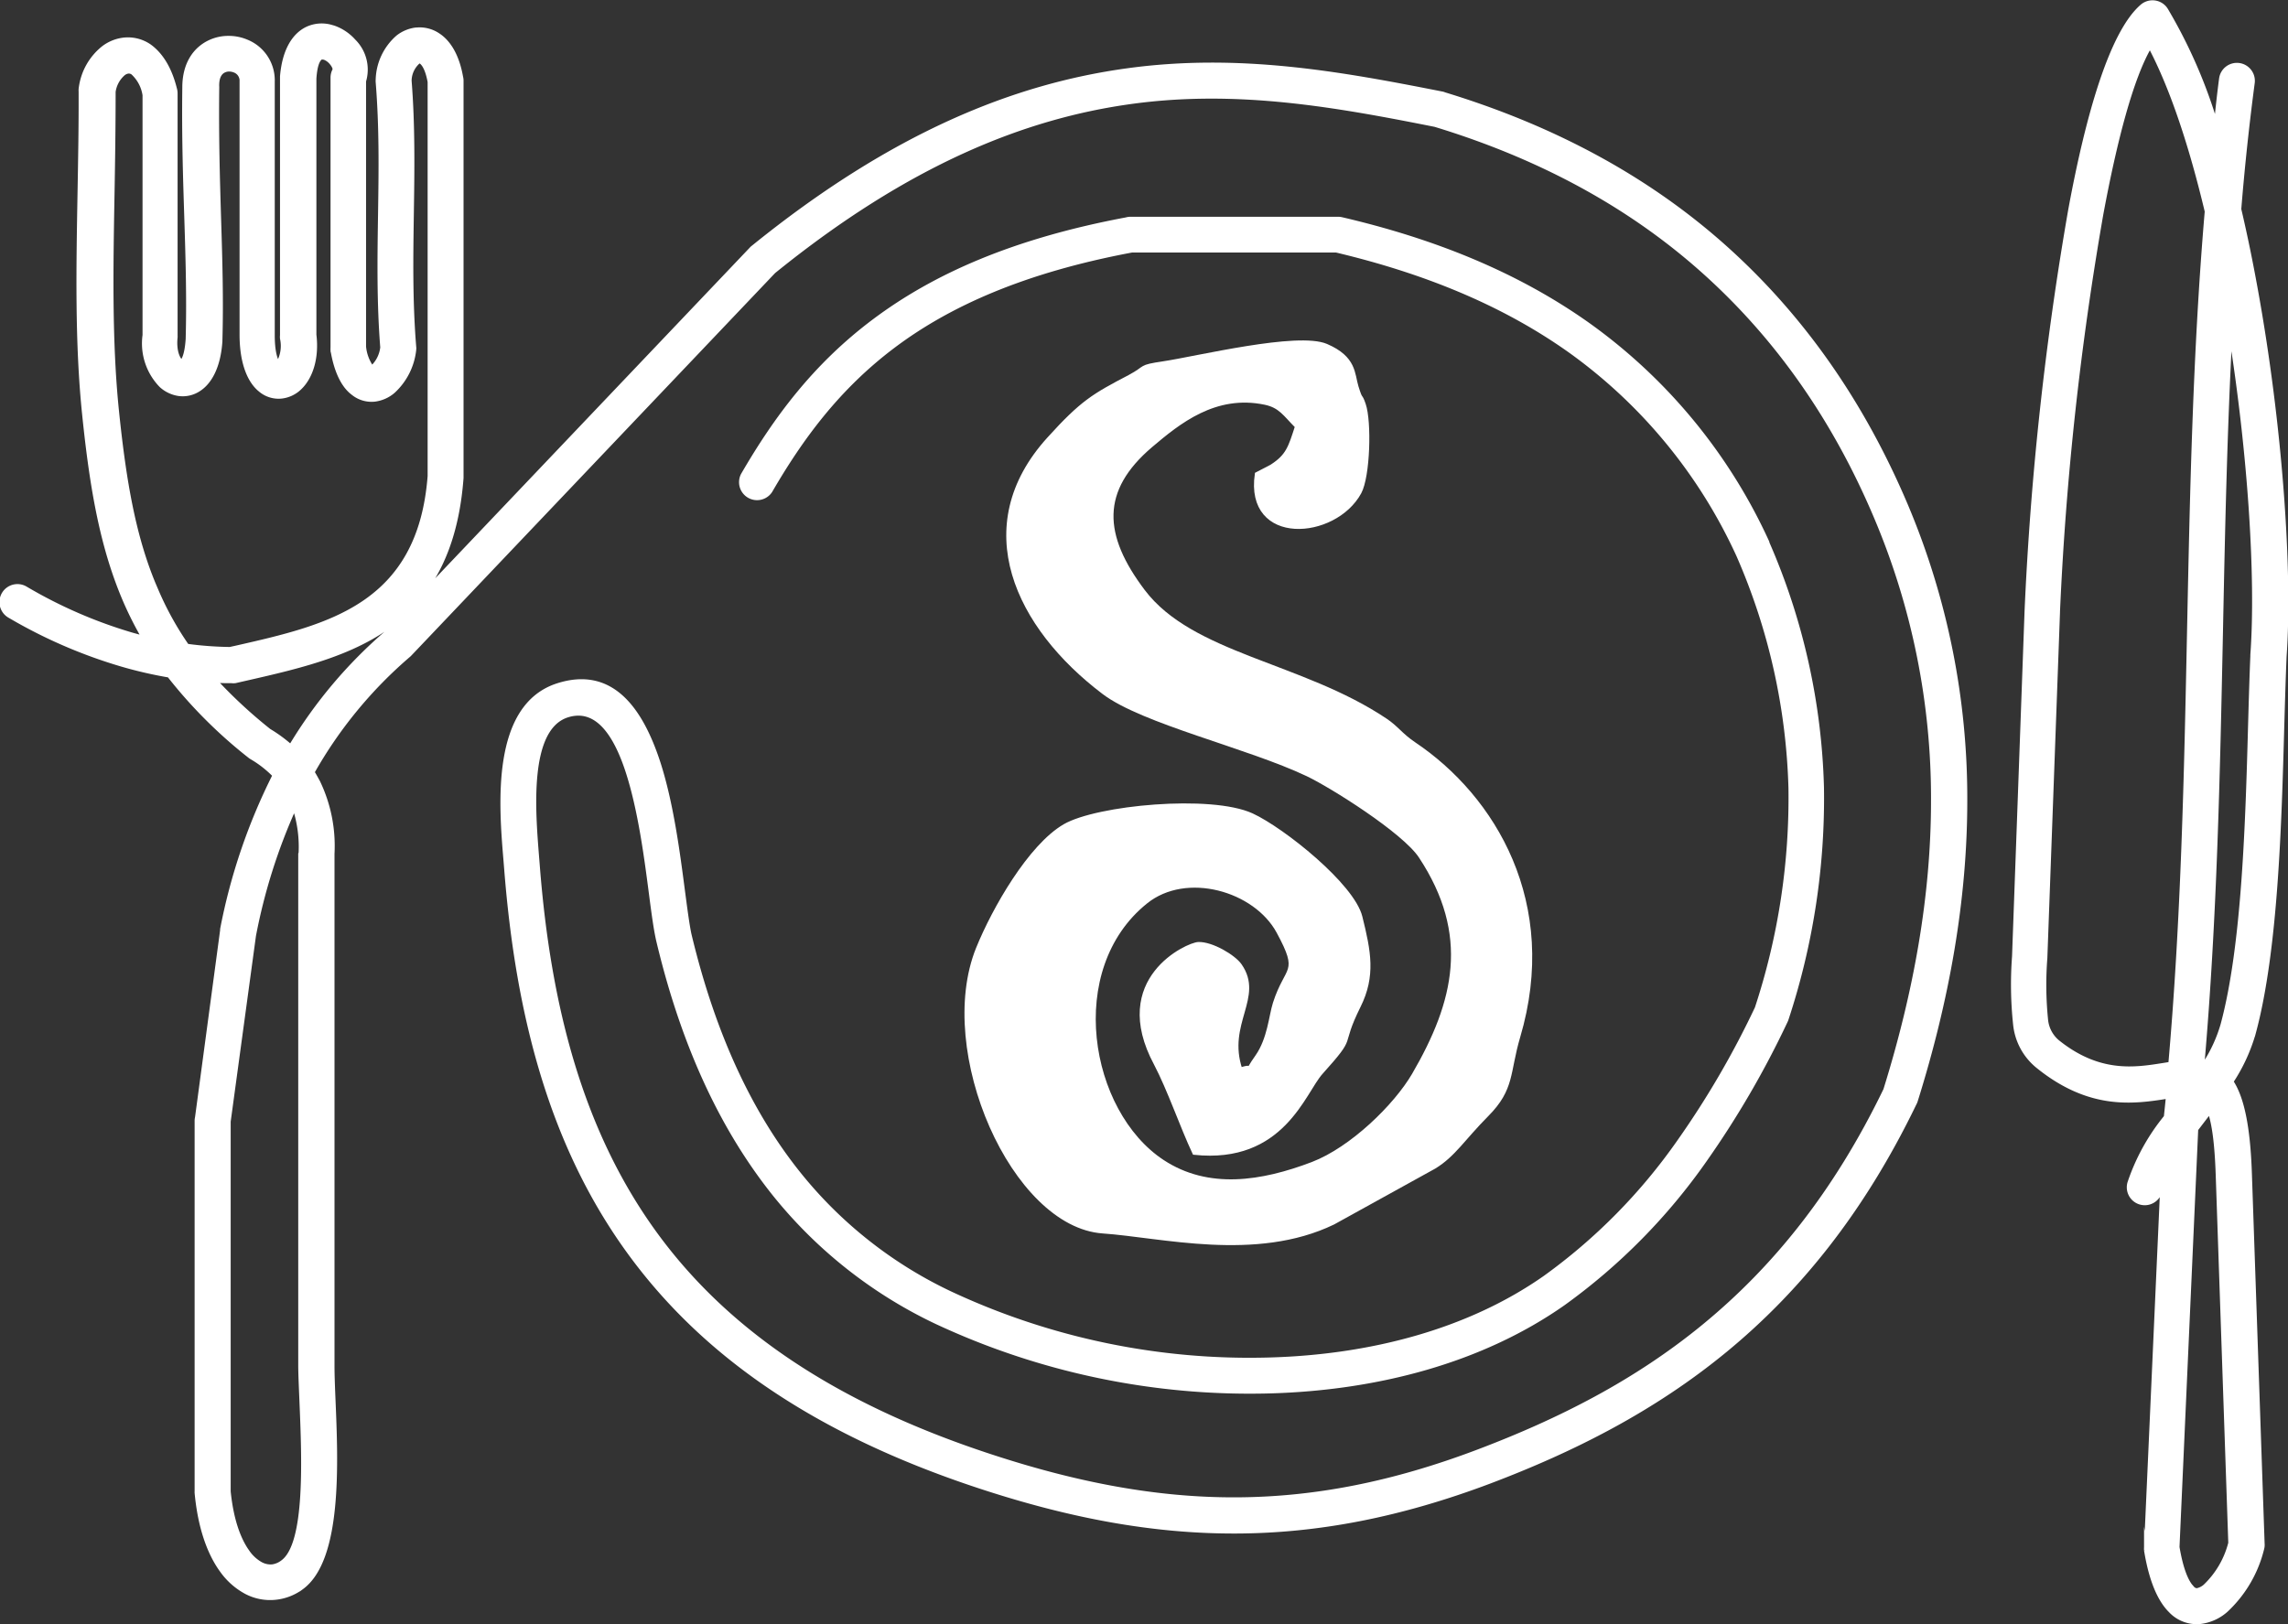 <?xml version="1.0" encoding="UTF-8"?> <svg xmlns="http://www.w3.org/2000/svg" viewBox="0 0 340.05 241.48"><rect x="0" y="0" width="340.05" height="241.48" fill="#333333" stroke="none"/> <defs> <style>.cls-1{fill:#fff;stroke:#fff;stroke-miterlimit:22.93;stroke-width:0.57px;}</style> </defs> <g id="Слой_2" data-name="Слой 2"> <g id="Слой_1-2" data-name="Слой 1"> <path class="cls-1" d="M184.36,159c-2.31-6.88,3.24-10.73-.07-15.48-.91-1.31-4.19-3.26-6.19-3.19-1.53.05-13.1,5.2-6.32,17.83,2,3.81,3.87,9.3,5.72,13.24,13.13,1.39,16.25-9.06,18.83-11.92,5.39-6,2.4-3.42,5.63-9.93,2.22-4.48,1.52-8.08.24-13.22-1.16-4.72-11.51-13-16.14-15.14-6.09-2.8-23-1.2-27.83,1.6-5.15,3-10.49,12.3-12.9,18.25-6.13,15.23,5.29,41.13,18.58,42.05,8.69.6,22.75,4.26,34.25-1.31l15-8.29c2.9-1.76,4.33-4.24,7.84-7.77,3.86-3.9,3.08-6.24,4.66-11.59,5.86-19.81-3.63-35.59-15.51-43.55-2-1.36-2.52-2.36-4.25-3.52-12.49-8.36-28.76-9.59-36-19.18-6.24-8.26-6.65-15,1.16-21.64,4.1-3.47,9.51-7.9,16.95-6.35,2.28.48,2.91,1.68,4.74,3.52-1,3.08-1.34,4.37-3.76,5.92-.13.08-.32.17-.45.24l-1.76.91C185.25,81,198.37,80,202.06,73.2c1.3-2.41,1.52-10.5.64-13.07-.58-1.69-.37-.32-1.08-2.63-.58-1.9-.26-4.28-4.5-6.1S178,53.23,172.89,54c-3.71.55-2.34.58-5,2-5.33,2.79-7.06,3.77-12,9.23-11.9,13.09-4.68,28,8.14,37.71,5.8,4.41,21.48,8,30.31,12.2,3.55,1.69,14.31,8.44,16.78,12.18,7.68,11.64,5.3,21.63-1,32.46-2.7,4.63-9.21,11-15.05,13.24-7.5,2.86-15.5,4.14-22.29-.33-11.17-7.36-14.84-28.67-2.48-38.6,6-4.84,16.27-1.89,19.69,4.43s1.28,5-.53,10.65c-.6,1.89-.8,5.26-2.61,7.87C184.74,160,186.78,158.11,184.36,159Z"></path> <path class="cls-1" d="M326.42,167.9,323.64,230c.56,3.31,1.35,5.22,2.23,6.09a.9.9,0,0,0,.64.31,2.54,2.54,0,0,0,1.27-.66,13.44,13.44,0,0,0,3.68-6.35l-1.87-54.76c-.16-4.64-.56-7.55-1.18-9.33l-1.12,1.46Zm-1.09-74.05c.43-20.88.86-41.65,2.63-62.42-2.29-9.61-5.11-18.26-8.43-24.54-2.77,4.71-5.2,14.11-7.22,25a460.81,460.81,0,0,0-6.43,59V91L304,142.41v0a51.53,51.53,0,0,0,.1,9.14,4.87,4.87,0,0,0,1.67,3.28c6.19,5,11.54,4.15,15.65,3.5l1.13-.18C324.45,136.55,324.89,115.14,325.33,93.85Zm6.17-44.41c-.79,14.8-1.1,29.62-1.4,44.5-.44,21.23-.88,42.57-2.74,64.1l.31.06a21.51,21.51,0,0,0,2.64-5.76c3.18-11.76,3.7-30.24,4.09-44.5.11-3.84.21-7.38.34-10.32a1.21,1.21,0,0,1,0-.19C335.56,86.17,334.42,67.65,331.5,49.44ZM44.66,126.85a18.51,18.51,0,0,0-.9-6.75,85,85,0,0,0-6,19h0L34,166.73v55c.42,4.18,1.48,7.12,2.84,9a5.83,5.83,0,0,0,1.94,1.77,3.06,3.06,0,0,0,1.67.36A3.2,3.2,0,0,0,42,232.2c3.68-2.7,3.14-15.42,2.79-23.87-.09-2.19-.18-4.12-.18-5.38v-76h0ZM34.42,101.28c-.81,0-1.61,0-2.42-.07a72.78,72.78,0,0,0,8,7.4,21.1,21.1,0,0,1,3.2,2.34,69.51,69.51,0,0,1,14.35-17l2.64-2.78c-6.23,5.79-15.11,7.81-24,9.83l-1.23.28h0A2.48,2.48,0,0,1,34.42,101.28ZM27.81,96a52.63,52.63,0,0,0,6.36.47l1-.22c13.59-3.09,27.19-6.18,28.67-25.47V12.18c-.31-1.72-.81-2.66-1.33-3l-.12-.05h0a.62.62,0,0,0-.29.15A3.79,3.79,0,0,0,60.89,12c.53,6.74.43,13.32.33,19.9s-.19,12.9.35,19.63a2.25,2.25,0,0,1,0,.52,9.82,9.82,0,0,1-3.1,6.13,5.23,5.23,0,0,1-2.81,1.25,4.38,4.38,0,0,1-3.25-1h0c-1.33-1-2.45-3.05-3-6.33a2.83,2.83,0,0,1,0-.41h0V11.55a2.36,2.36,0,0,1,.28-1.13c.1-.27-.16-.75-.55-1.18a2.43,2.43,0,0,0-1-.66l-.12,0a.44.44,0,0,0-.28,0c-.46.22-.87,1.12-1,3.1v38.1c.43,3.54-.58,6.3-2.06,7.78a4.65,4.65,0,0,1-2.84,1.41,4.21,4.21,0,0,1-3.19-1c-1.53-1.24-2.73-3.85-2.76-8.08h0v-38a1.59,1.59,0,0,0-1-1.37,2.25,2.25,0,0,0-.84-.17,1.75,1.75,0,0,0-.75.17c-.6.28-1.07,1-1,2.42V13h0c-.09,7.45.1,13.77.28,19.68.19,6.11.36,11.79.19,17.94v.1h0c-.25,3.83-1.58,6.14-3.2,7.18a4.37,4.37,0,0,1-3,.69,5,5,0,0,1-2.63-1.25,9,9,0,0,1-2.47-7.52V14.14a5.59,5.59,0,0,0-1.75-3.3,1,1,0,0,0-.61-.19,1.4,1.4,0,0,0-.74.3h0a4.32,4.32,0,0,0-1.47,2.69c0,5-.07,10-.16,15-.2,11.08-.4,22.17.66,32.49,1.09,10.57,2.55,19.11,5.87,26.66A46.28,46.28,0,0,0,27.81,96ZM1.47,91.62a2.39,2.39,0,1,1,2.4-4.13,69.85,69.85,0,0,0,15.58,6.79c.62.18,1.25.35,1.87.5a52.91,52.91,0,0,1-2.59-5.09c-3.56-8.1-5.11-17.07-6.24-28.11-1.09-10.55-.88-21.8-.68-33,.09-5,.18-10,.16-15A2.37,2.37,0,0,1,12,13a9.14,9.14,0,0,1,3.37-5.91h0a6.16,6.16,0,0,1,3.3-1.24,5.67,5.67,0,0,1,3.57,1C23.83,8,25.21,10,26,13.16a2.48,2.48,0,0,1,.11.73v36h0a2.29,2.29,0,0,1,0,.25c-.19,1.81.24,3.11.87,3.66l0,0c.42-.4.77-1.45.9-3.38h0c.16-6,0-11.58-.19-17.6S27.28,20.52,27.38,13c0-3.56,1.63-5.76,3.79-6.77a6.49,6.49,0,0,1,2.76-.61,6.77,6.77,0,0,1,2.68.52,6.22,6.22,0,0,1,3.94,5.66,2.44,2.44,0,0,1,0,.27V49.85h0c0,2.23.35,3.55.78,4.15a5.14,5.14,0,0,0,.57-3.67,2.44,2.44,0,0,1,0-.48V11.55h0c0-.07,0-.13,0-.2.34-4,1.86-6.18,3.72-7.09A5.13,5.13,0,0,1,49.32,4l.26.07a7.19,7.19,0,0,1,3,2,6,6,0,0,1,1.54,6V51.52a6.27,6.27,0,0,0,1.15,3.11l.14-.11a4.77,4.77,0,0,0,1.39-2.87c-.53-6.71-.43-13.26-.33-19.81s.19-12.9-.35-19.64h0a1.82,1.82,0,0,1,0-.33,8.7,8.7,0,0,1,3-6.37,5.43,5.43,0,0,1,2.76-1.13H62a4.93,4.93,0,0,1,3.13.83c1.54,1,2.84,3,3.41,6.25a2.2,2.2,0,0,1,.07.58V70.87h0c0,.06,0,.12,0,.17C68,79.2,65.64,84.9,62.2,89l49.45-52a1.93,1.93,0,0,1,.3-.27c20.83-16.86,38.91-24,55.57-26.29s31.75.48,46.75,3.44a1.48,1.48,0,0,1,.41.12q24.76,7.55,41.82,22.87t26.77,38.22A111.89,111.89,0,0,1,292.1,119c0,14.76-2.66,29.64-7.35,44.62a2.22,2.22,0,0,1-.2.47c-7.79,16.14-17.38,27.84-28.11,36.67s-22.63,14.82-35,19.51c-13.26,5-25.52,7.4-37.82,7.43s-24.52-2.27-37.77-6.61c-25-8.19-41.75-20.06-52.77-35.5S76.94,151.3,75.21,129.09h0l-.11-1.35h0c-.66-7.95-1.9-22.77,7.78-25.88,7.92-2.54,12.33,3.35,15,11.56,1.93,6,2.88,13.24,3.61,18.83.38,2.86.69,5.28,1,6.69,3.76,15.72,9.5,27.15,16.28,35.59a63.75,63.75,0,0,0,22.38,17.68,104.9,104.9,0,0,0,47.47,9.89c15-.41,29.6-4.19,41-12.19a84.56,84.56,0,0,0,19.93-20.23,132.73,132.73,0,0,0,11.54-19.81,100,100,0,0,0,5-32.71,92.52,92.52,0,0,0-7.73-34.56,76.41,76.41,0,0,0-24.9-30.34c-10.13-7.23-21.94-11.93-34.85-15H168.21c-16,3-27.18,8-35.44,14.22S119.06,65.16,114.51,73a2.39,2.39,0,0,1-4.13-2.39C115.2,62.3,121,54.38,129.91,47.7s20.64-11.94,37.48-15.1a2.25,2.25,0,0,1,.64-.09h30.83a2.48,2.48,0,0,1,.54.06c13.59,3.17,26.06,8.12,36.81,15.8A81.09,81.09,0,0,1,262.68,80.6l0,.08a97.16,97.16,0,0,1,8.12,36.39,104.78,104.78,0,0,1-5.24,34.37,2.37,2.37,0,0,1-.13.34,138,138,0,0,1-12,20.66,89.29,89.29,0,0,1-21.07,21.37c-12.22,8.58-27.76,12.62-43.63,13.06a110,110,0,0,1-49.68-10.36,68.51,68.51,0,0,1-24-19c-7.18-9-13.25-21-17.19-37.48-.41-1.68-.74-4.19-1.13-7.18-.7-5.39-1.62-12.39-3.42-18s-4.58-9.88-9-8.47c-6.06,1.95-5,14.32-4.48,20.95h0l.11,1.36h0c1.66,21.38,6.58,39.45,17,54.08s26.44,25.89,50.35,33.72c12.81,4.2,24.58,6.43,36.3,6.4s23.41-2.31,36.14-7.14c11.92-4.52,23.35-10.25,33.63-18.72s19.37-19.58,26.83-35c4.52-14.51,7.1-28.88,7.09-43.06a107.07,107.07,0,0,0-8.45-42q-9.22-21.86-25.55-36.52t-40-21.87C198.69,15.68,184,13,168.16,15.17S135,24.19,115,40.39L60.92,97.27a1.45,1.45,0,0,1-.18.17A64.85,64.85,0,0,0,46.47,114.8c.3.48.58,1,.84,1.48a21.91,21.91,0,0,1,2.12,10.65h0v76c0,1.54.07,3.26.15,5.19.4,9.46,1,23.71-4.73,27.91a7.89,7.89,0,0,1-4,1.53,7.65,7.65,0,0,1-4.29-.86,10.58,10.58,0,0,1-3.6-3.19c-1.84-2.51-3.26-6.32-3.75-11.56a1.62,1.62,0,0,1,0-.22h0V166.63a2.22,2.22,0,0,1,.06-.51L33,138.3l0-.16h0a87.64,87.64,0,0,1,7.78-22.87,16,16,0,0,0-3.38-2.64h0a2.31,2.31,0,0,1-.28-.19,70.77,70.77,0,0,1-12-12,62.54,62.54,0,0,1-7-1.61A74.15,74.15,0,0,1,1.47,91.62ZM330.09,11.71a2.38,2.38,0,1,1,4.73.61q-1.24,9.39-2,18.78c.89,3.79,1.69,7.69,2.41,11.66,3.72,20.37,5.24,42.23,4.32,54.91v.07c-.13,3.05-.23,6.5-.34,10.23-.4,14.53-.92,33.36-4.23,45.6a26.13,26.13,0,0,1-3.32,7.23c1.56,2.38,2.5,6.56,2.74,13.69l1.89,55a2.21,2.21,0,0,1-.08.8,18.55,18.55,0,0,1-5.34,9.11,7.06,7.06,0,0,1-3.93,1.76,5.38,5.38,0,0,1-4.36-1.67c-1.58-1.56-2.89-4.4-3.64-9h0a3.75,3.75,0,0,1,0-.48l2.41-53.76c-.11.3-.21.61-.3.92a2.38,2.38,0,1,1-4.58-1.32,31.05,31.05,0,0,1,5.41-9.8c.11-1,.21-2,.31-3-5,.79-11.53,1.79-19.32-4.5a9.21,9.21,0,0,1-3.39-6.25,55.84,55.84,0,0,1-.16-10.08v0l1.86-51.33v0a466.84,466.84,0,0,1,6.51-59.79c2.64-14.27,6.17-26.32,10.66-30.19a2.4,2.4,0,0,1,3.38.25,3.08,3.08,0,0,1,.32.48,75.67,75.67,0,0,1,7.29,16.74Q329.66,15,330.09,11.71Z"></path> </g> </g> </svg> 